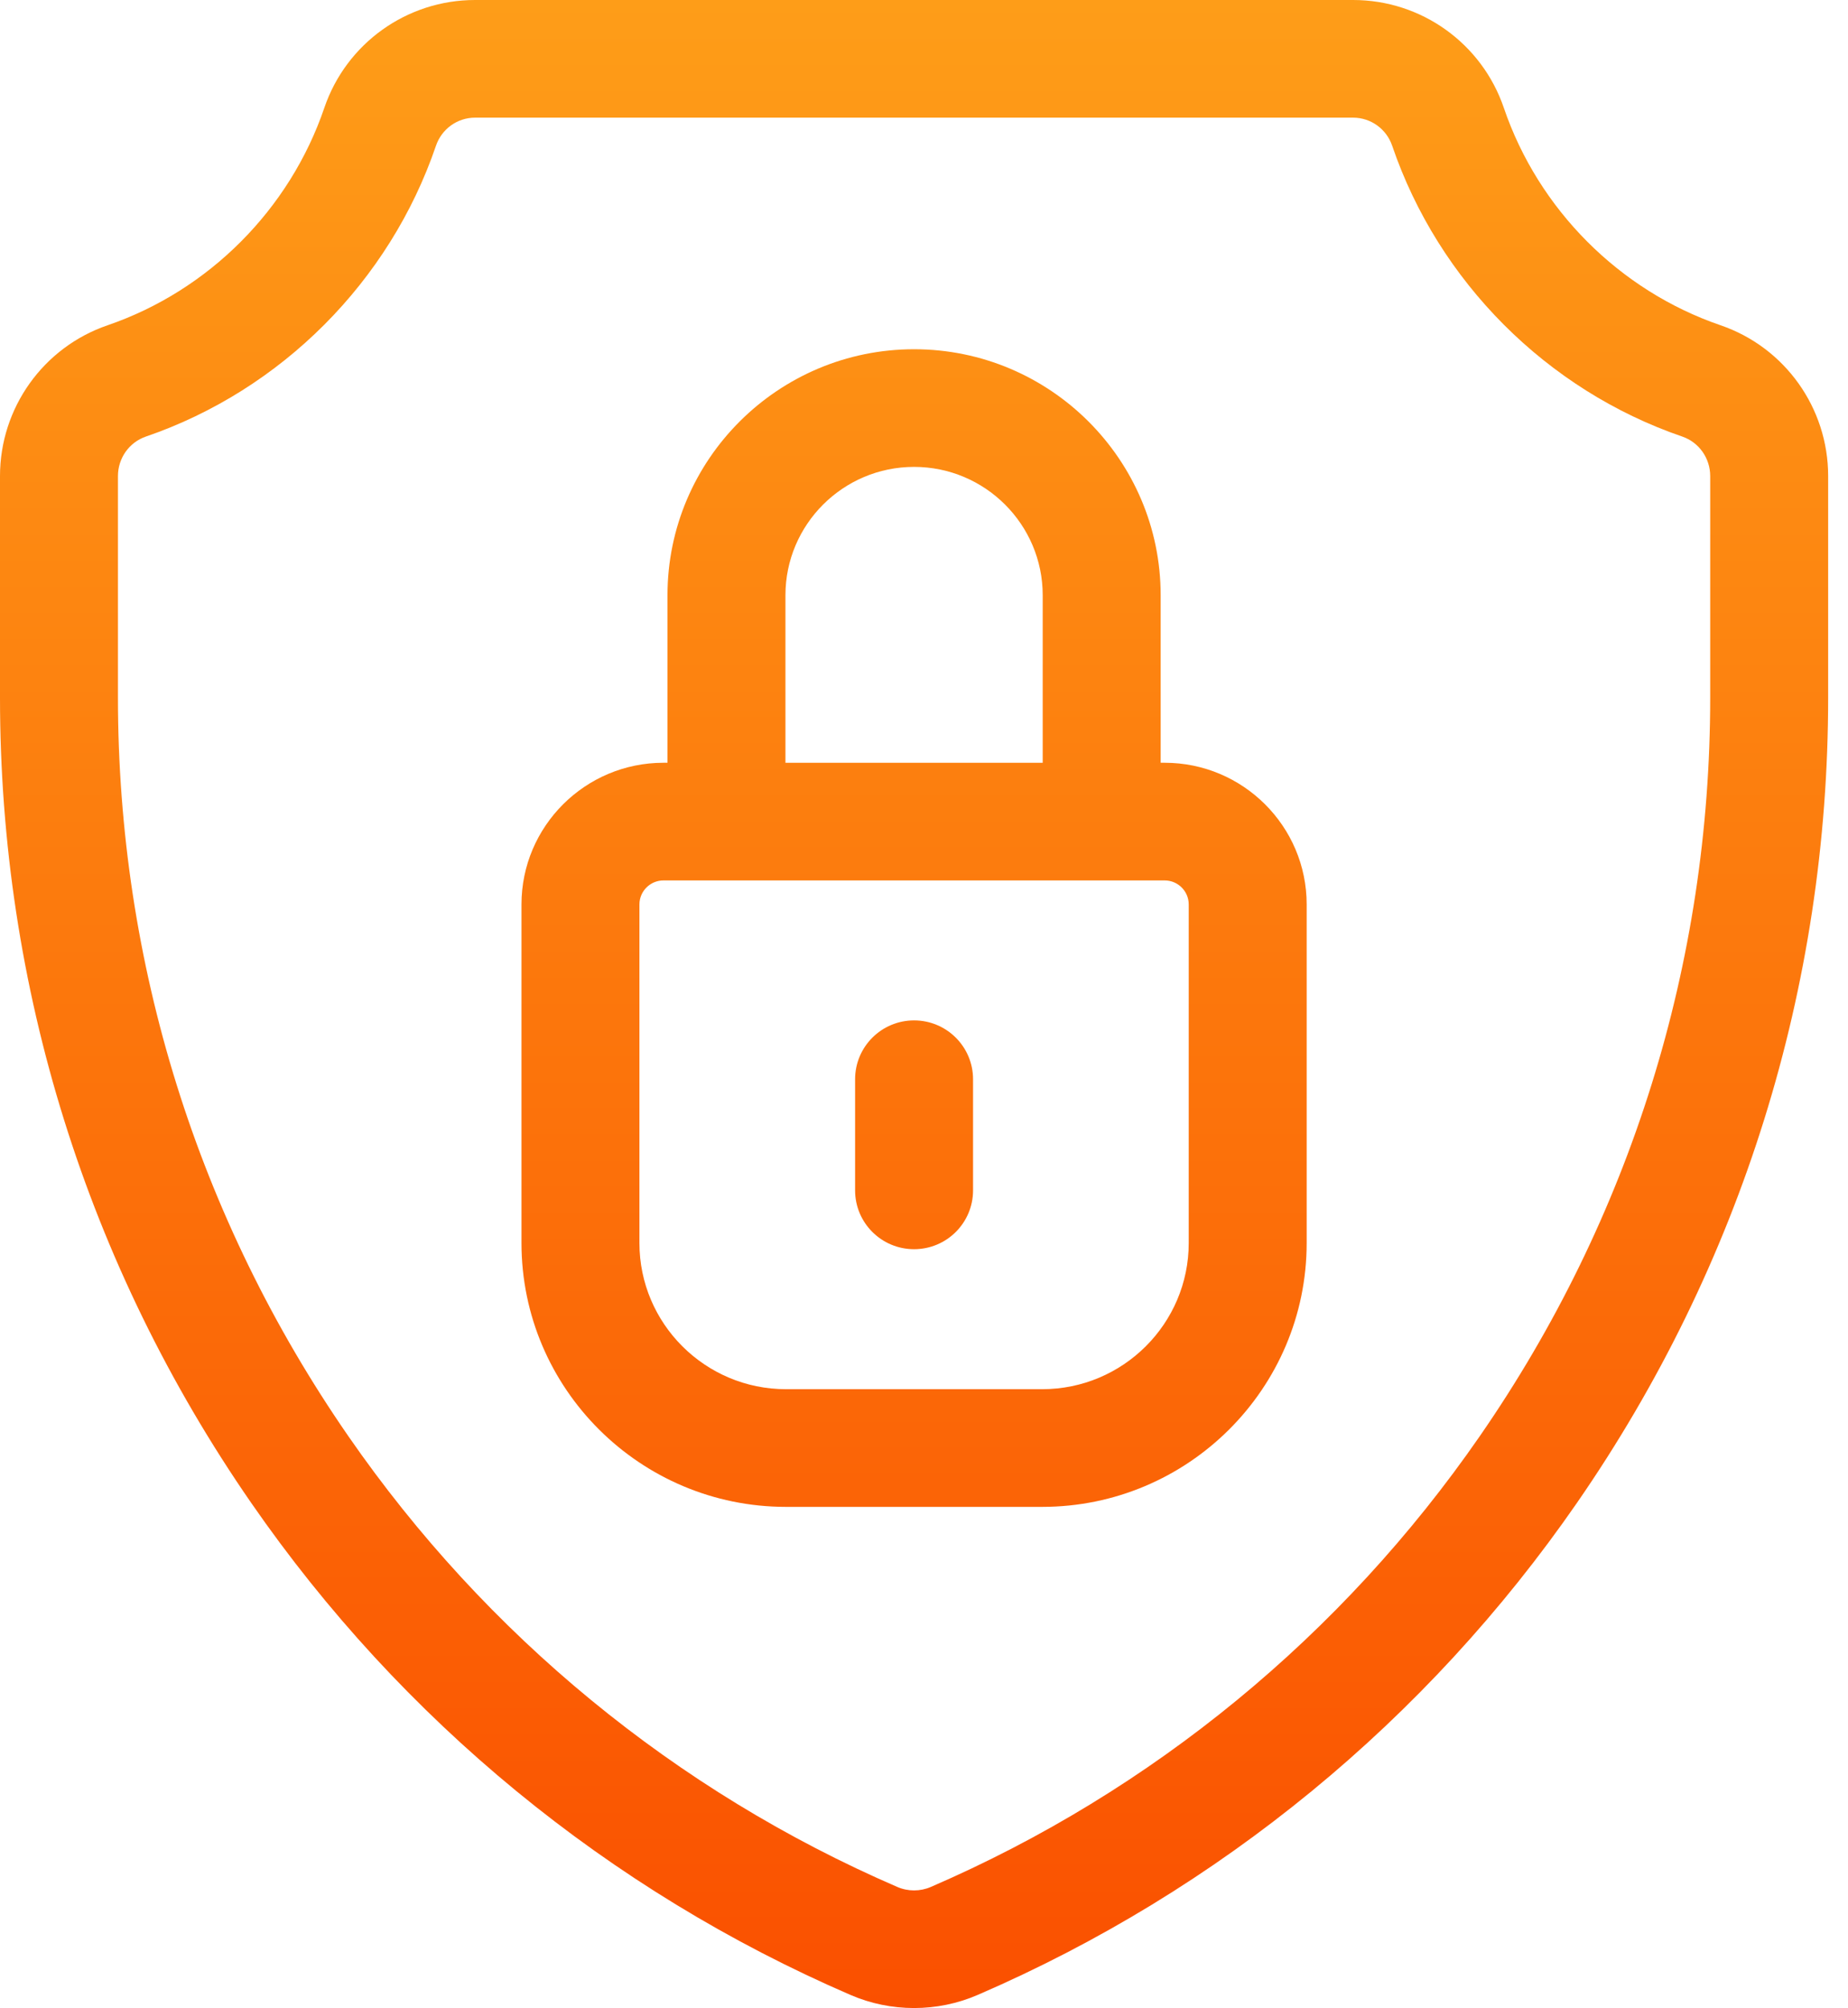 <svg width="81" height="88" viewBox="0 0 81 88" fill="none" xmlns="http://www.w3.org/2000/svg">
<path d="M75.415 14.255C70.982 12.736 67.431 9.175 65.915 4.727C64.951 1.899 62.297 0 59.31 0H20.82C17.833 0 15.178 1.899 14.215 4.727C12.699 9.175 9.148 12.736 4.715 14.255C1.895 15.222 0 17.877 0 20.863V30.574C0 43.247 3.807 55.45 11.011 65.863C17.601 75.391 26.683 82.846 37.276 87.425C38.162 87.809 39.113 88 40.065 88C41.016 88 41.967 87.809 42.854 87.425C53.446 82.847 62.528 75.391 69.119 65.863C76.322 55.45 80.13 43.247 80.13 30.574V20.863C80.13 17.877 78.235 15.222 75.415 14.255ZM74.96 30.574C74.96 42.196 71.469 53.386 64.863 62.935C58.823 71.667 50.501 78.5 40.798 82.694C40.333 82.895 39.798 82.896 39.331 82.694C29.627 78.5 21.306 71.667 15.266 62.935C8.661 53.387 5.17 42.197 5.17 30.574V20.863C5.17 20.078 5.662 19.383 6.395 19.132C12.329 17.098 17.082 12.334 19.109 6.387C19.36 5.651 20.047 5.156 20.82 5.156H59.31C60.082 5.156 60.77 5.651 61.021 6.387C63.048 12.334 67.801 17.098 73.735 19.132C74.468 19.383 74.96 20.078 74.96 20.863V30.574Z" fill="url(#paint0_linear_1003_1890)"/>
<path d="M51.049 33.427H50.873V26.085C50.873 20.141 46.024 15.305 40.065 15.305C34.106 15.305 29.257 20.141 29.257 26.085V33.427H29.081C25.649 33.427 22.857 36.212 22.857 39.636V54.474C22.857 60.849 28.058 66.037 34.449 66.037H45.681C52.073 66.037 57.273 60.849 57.273 54.474V39.636C57.273 36.212 54.481 33.427 51.049 33.427ZM34.427 26.085C34.427 22.984 36.956 20.461 40.065 20.461C43.174 20.461 45.703 22.984 45.703 26.085V33.428H34.427V26.085ZM52.103 54.474C52.103 58.006 49.222 60.88 45.681 60.88H34.449C30.908 60.88 28.027 58.006 28.027 54.474V39.636C28.027 39.056 28.5 38.584 29.081 38.584H51.049C51.63 38.584 52.103 39.056 52.103 39.636V54.474Z" fill="url(#paint1_linear_1003_1890)"/>
<path d="M40.065 44.718C38.637 44.718 37.48 45.873 37.48 47.297V52.167C37.48 53.591 38.637 54.745 40.065 54.745C41.493 54.745 42.65 53.591 42.65 52.167V47.297C42.65 45.873 41.493 44.718 40.065 44.718Z" fill="url(#paint2_linear_1003_1890)"/>
<defs>
<linearGradient id="paint0_linear_1003_1890" x1="40.065" y1="0" x2="40.065" y2="88" gradientUnits="userSpaceOnUse">
<stop stop-color="#FE9D18"/>
<stop offset="1" stop-color="#FA5000"/>
</linearGradient>
<linearGradient id="paint1_linear_1003_1890" x1="40.065" y1="0" x2="40.065" y2="88" gradientUnits="userSpaceOnUse">
<stop stop-color="#FE9D18"/>
<stop offset="1" stop-color="#FA5000"/>
</linearGradient>
<linearGradient id="paint2_linear_1003_1890" x1="40.065" y1="0" x2="40.065" y2="88" gradientUnits="userSpaceOnUse">
<stop stop-color="#FE9D18"/>
<stop offset="1" stop-color="#FA5000"/>
</linearGradient>
</defs>
</svg>
